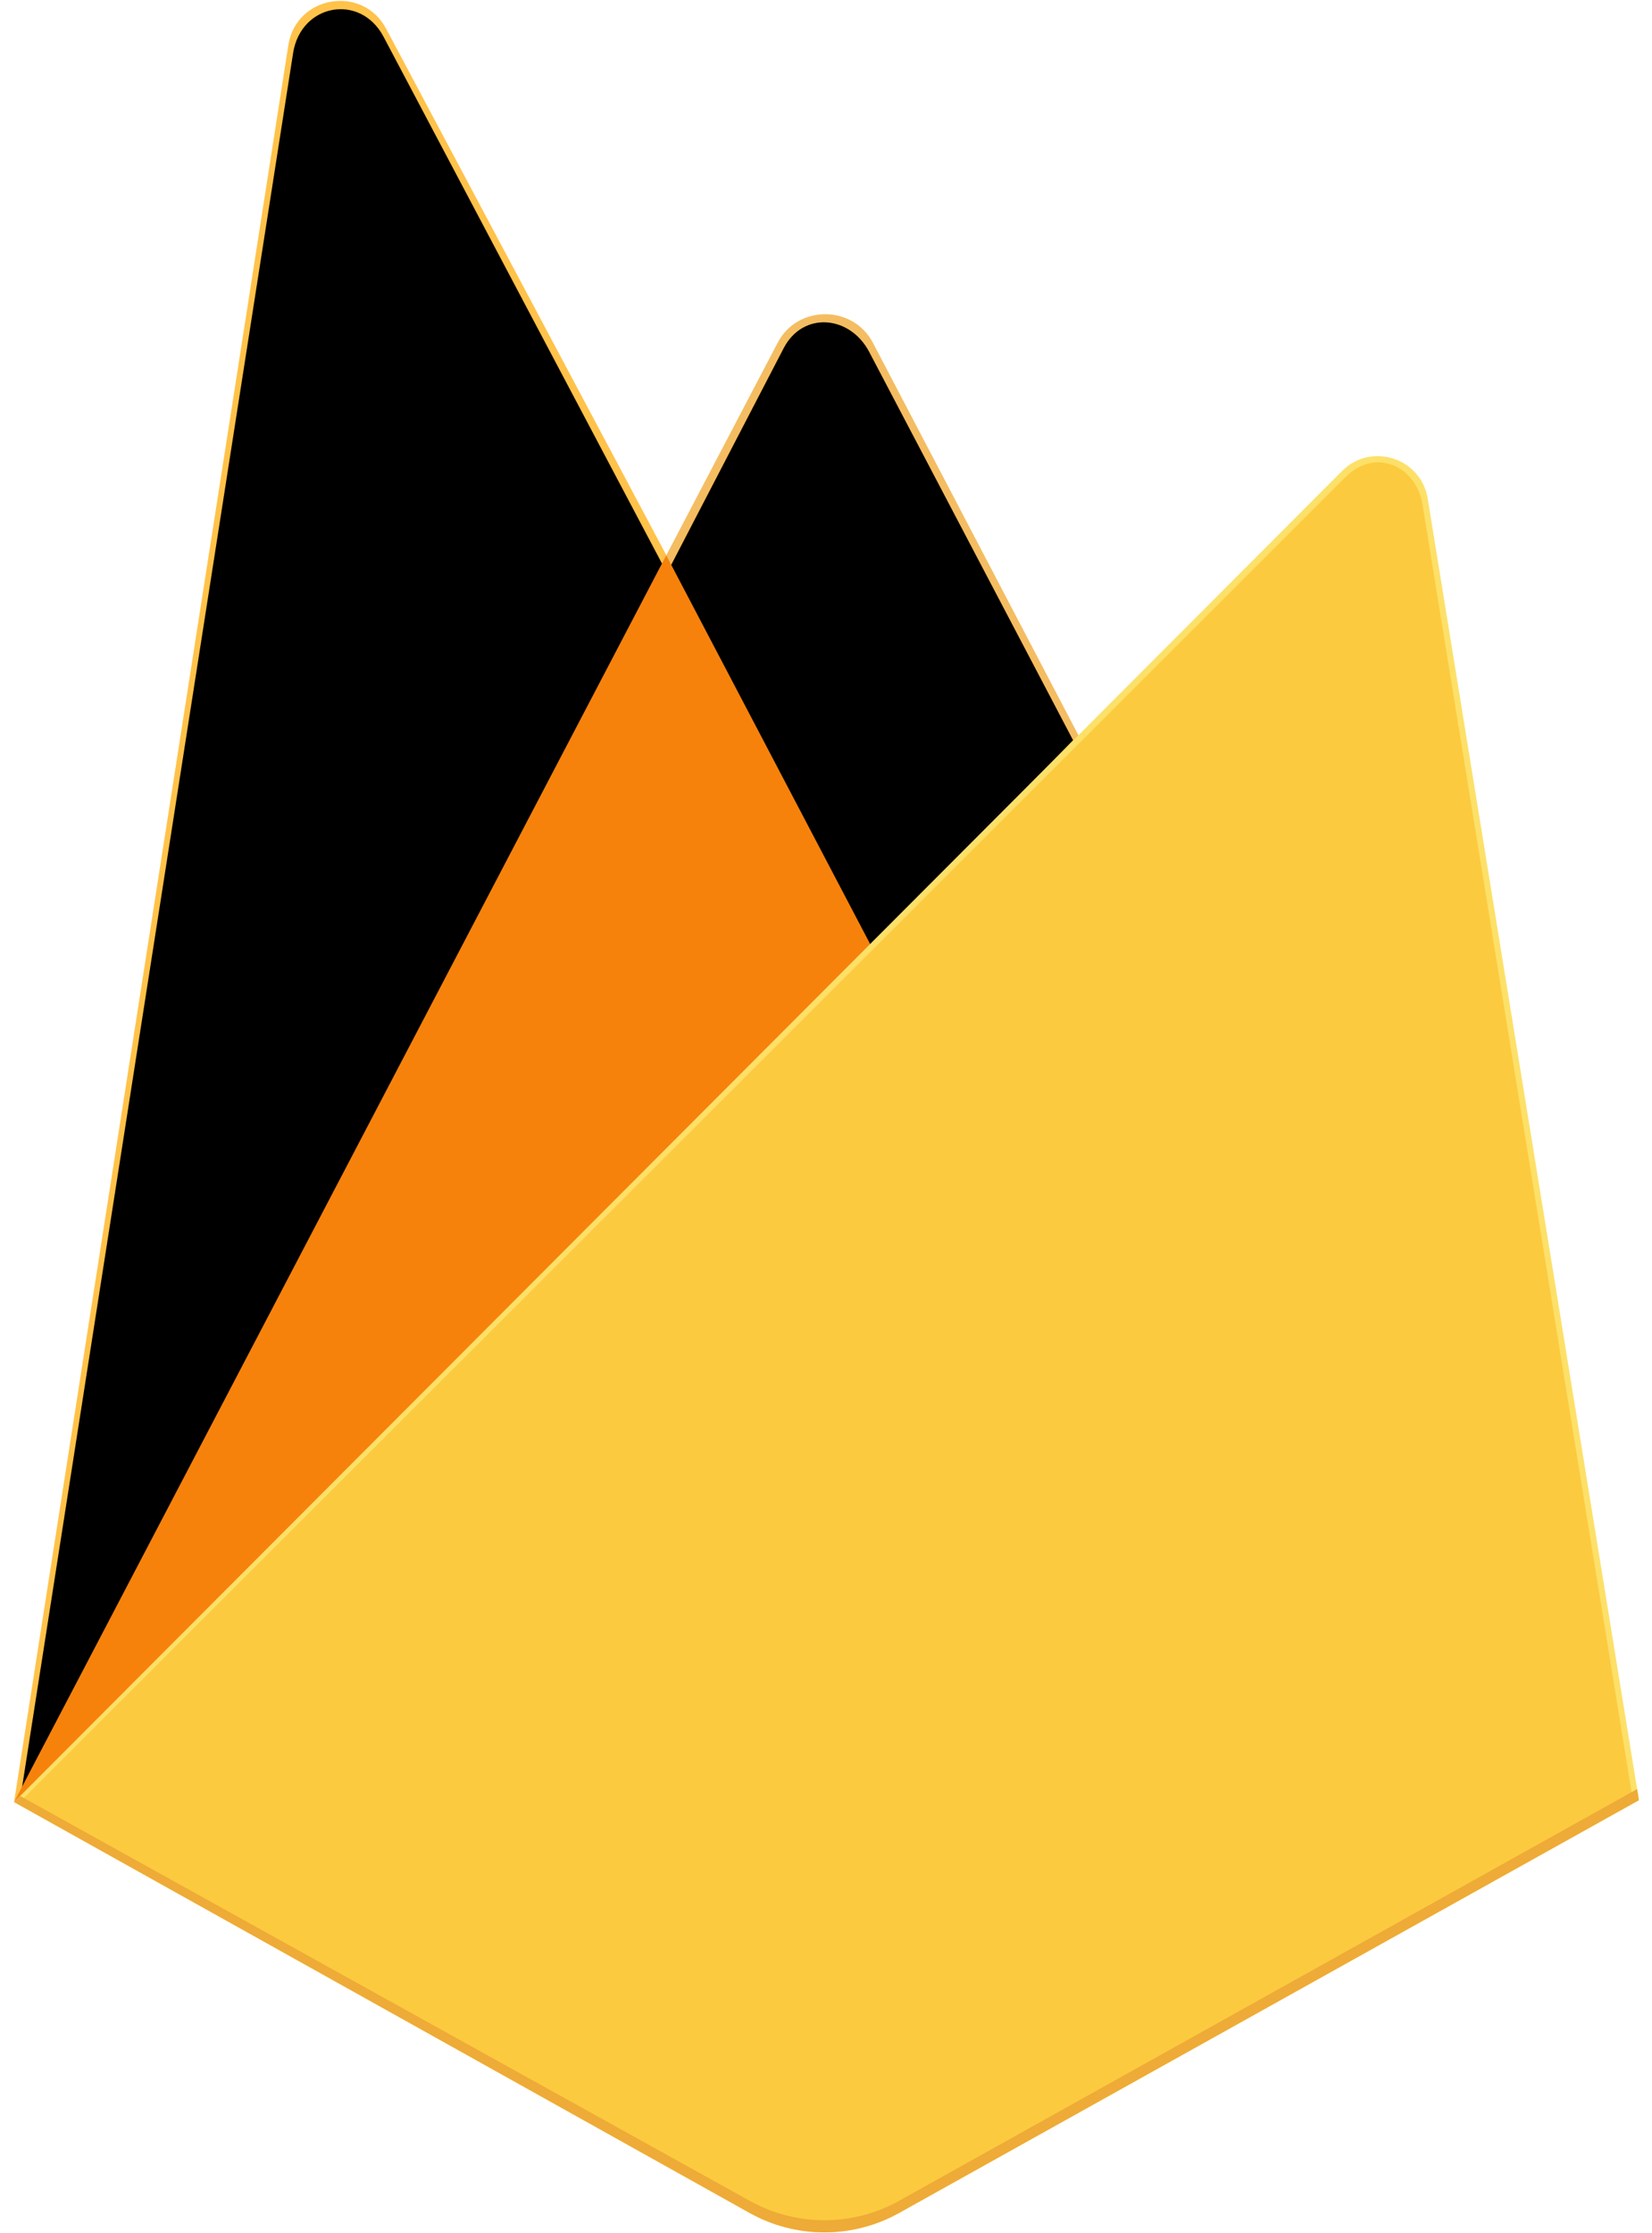 <svg width="74" height="100" viewBox="0 0 74 100" fill="none" xmlns="http://www.w3.org/2000/svg">
<g clip-path="url(#clip0_5051_17453)">
<path d="M0.629 80.693L1.234 79.846L29.848 25.551L29.909 24.976L17.295 1.283C16.238 -0.702 13.263 -0.201 12.916 2.021L0.629 80.693Z" fill="#FFC24A"/>
<path d="M0.986 80.047L1.444 79.156L29.756 25.43L17.177 1.64C16.131 -0.324 13.475 0.176 13.13 2.375L0.986 80.047Z" fill="#FFA712"/>
<path d="M0.986 80.047L1.444 79.156L29.756 25.43L17.177 1.64C16.131 -0.324 13.475 0.176 13.13 2.375L0.986 80.047Z" fill="black"/>
<path d="M39.103 42.898L48.495 33.28L39.1 15.345C38.208 13.647 35.718 13.642 34.836 15.345L29.816 24.921V25.736L39.103 42.898Z" fill="#F4BD62"/>
<path d="M38.936 42.498L48.067 33.147L38.936 15.761C38.069 14.108 35.963 13.937 35.105 15.59L30.059 25.308L29.908 25.805L38.936 42.498Z" fill="#FFA50E"/>
<path d="M38.936 42.498L48.067 33.147L38.936 15.761C38.069 14.108 35.963 13.937 35.105 15.59L30.059 25.308L29.908 25.805L38.936 42.498Z" fill="black"/>
<path d="M29.844 24.866L0.629 80.694L0.903 80.418L1.899 80.013L38.515 43.534L38.978 42.272L29.844 24.866Z" fill="#F6820C"/>
<path d="M40.277 99.091L73.414 80.61L63.954 22.328C63.658 20.505 61.421 19.784 60.116 21.091L0.629 80.694L33.576 99.09C34.6 99.661 35.754 99.962 36.927 99.962C38.1 99.962 39.253 99.662 40.277 99.091" fill="#FDE068"/>
<path d="M73.117 80.454L63.725 22.617C63.432 20.807 61.571 20.059 60.276 21.356L0.998 80.579L33.584 98.791C35.65 99.944 38.166 99.945 40.234 98.792L73.117 80.454Z" fill="#FCCA3F"/>
<path d="M40.277 98.546C38.197 99.707 35.658 99.707 33.576 98.544L0.894 80.413L0.629 80.693L33.576 99.089C35.658 100.252 38.194 100.252 40.277 99.09L73.415 80.609L73.334 80.11L40.277 98.546Z" fill="#EEAB37"/>
</g>
<defs>
<clipPath id="clip0_5051_17453">
<rect width="72.828" height="100" fill="white" transform="translate(0.586)"/>
</clipPath>
</defs>
</svg>
